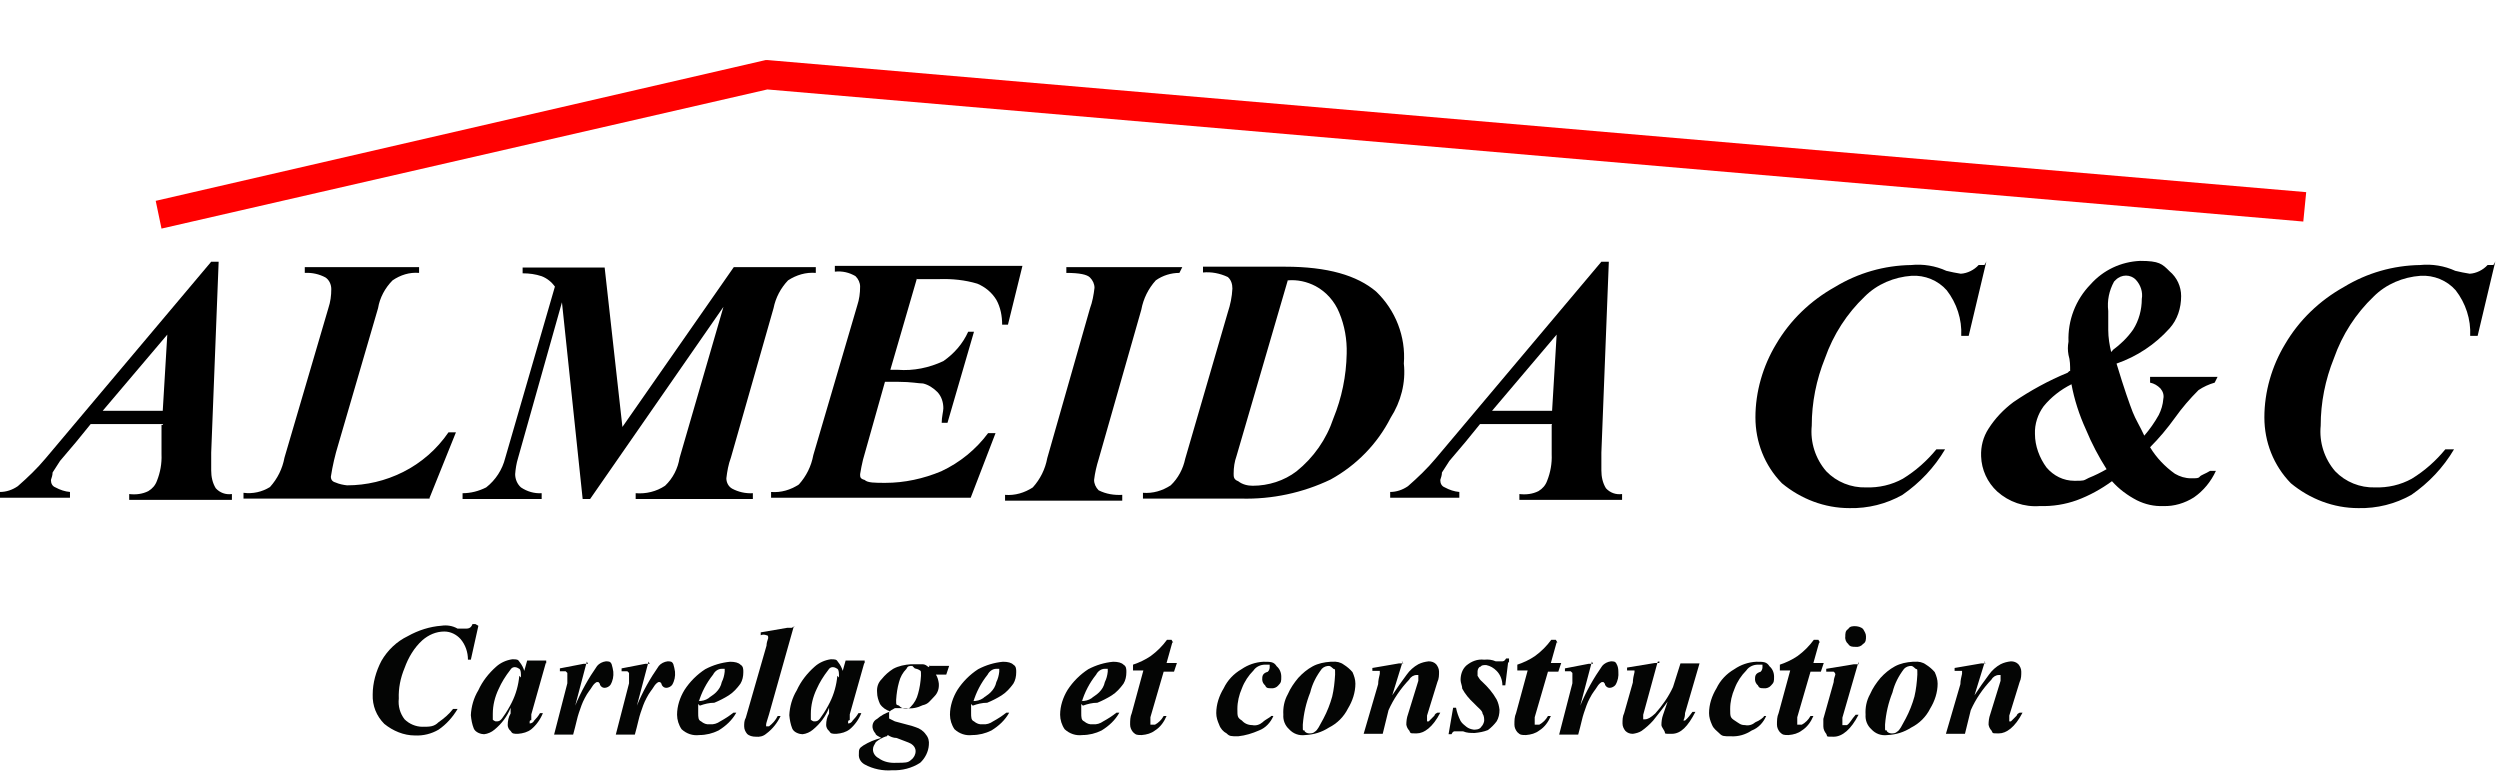 <svg xmlns="http://www.w3.org/2000/svg" xmlns:xlink="http://www.w3.org/1999/xlink" id="Calque_1" viewBox="0 0 603.7 189.2"><defs><style>      .st0 {        fill: none;      }      .st1 {        fill: red;      }      .st2 {        opacity: .4;      }      .st3 {        fill: #040504;      }    </style></defs><g id="Groupe_8"><g class="st2"><image width="592" height="114" transform="translate(0 -26.8)"></image></g><path id="Trac&#xE9;_2-2-2" class="st1" d="M184.9,14.5L37.6,48.5l1.4,6.7L185.3,21.6l370.9,31.9.7-7.1L185.3,14.5h-.7.4Z"></path><g id="Groupe_9"><path id="Trac&#xE9;_3" d="M39.3,102.4h-17.4l-3.5,4.3-3.9,4.6c-.6.9-1.2,1.9-1.8,2.8,0,.6-.2,1.2-.4,1.8,0,.8.3,1.5,1.1,1.8,1.1.6,2.3,1,3.5,1.1v1.4H0v-1.4c1.5,0,3-.5,4.3-1.4,2.4-2.1,4.7-4.3,6.7-6.7l40-47.5h1.8l-1.8,46.1v4.3c0,1.5.3,3,1.1,4.3,1,1.1,2.4,1.6,3.9,1.4v1.4h-24.8v-1.4c1.6.2,3.2,0,4.6-.7,1-.6,1.7-1.4,2.1-2.5.8-2,1.2-4.2,1.1-6.4v-7.1h.4ZM39.3,99.2l1.1-18.4-15.6,18.4h14.5Z"></path><path id="Trac&#xE9;_4" d="M103.8,120.4h-45v-1.4c2.2.3,4.5-.2,6.4-1.4,1.8-2,3-4.4,3.5-7.1l10.6-36.1c.5-1.5.7-3,.7-4.6,0-1.1-.5-2.2-1.4-2.8-1.5-.8-3.2-1.2-5-1.1v-1.4h27.6v1.4c-2.3-.2-4.5.5-6.4,1.8-1.8,1.8-3.1,4.2-3.5,6.7l-9.6,32.9c-.8,2.6-1.4,5.2-1.8,7.8q0,1.1,1.1,1.4c.9.4,1.9.6,2.8.7,4.7,0,9.3-1.1,13.5-3.2,4.4-2.2,8.2-5.5,11-9.6h1.8l-6.4,15.9Z"></path><path id="Trac&#xE9;_5" d="M146,64.5l4.3,38.6,26.9-38.6h19.8v1.4c-2.4-.2-4.7.5-6.7,1.8-1.8,1.9-3,4.2-3.5,6.7l-10.3,36.1c-.6,1.6-.9,3.3-1.1,5,0,1,.5,2,1.4,2.5,1.5.8,3.2,1.2,5,1.1v1.4h-28.3v-1.4c2.5.2,5-.4,7.1-1.8,1.9-1.8,3.1-4.2,3.5-6.7l10.6-36.5-32.2,46.4h-1.8l-5-47.5-10.6,37.6c-.4,1.3-.6,2.6-.7,3.9,0,1.2.5,2.4,1.4,3.2,1.5,1,3.2,1.5,5,1.4v1.4h-19.1v-1.4c2,0,3.9-.5,5.7-1.4,2.3-1.8,3.9-4.3,4.6-7.1l12-41.4c-.8-1.1-1.9-2-3.2-2.5-1.5-.5-3-.7-4.6-.7v-1.4h19.8Z"></path><path id="Trac&#xE9;_6" d="M221.4,67.3l-6.4,22h1.8c3.8.3,7.6-.5,11-2.1,2.6-1.8,4.7-4.2,6-7.1h1.4l-6.4,22h-1.4c0-1.4.4-2.8.4-3.5,0-1.4-.4-2.8-1.4-3.9-1-1-2.2-1.8-3.5-2.1-1.1,0-2.8-.4-6-.4h-3.2l-5.3,18.8c-.3,1.2-.5,2.3-.7,3.5,0,.7,0,1.1,1.1,1.4.7.7,2.5.7,5,.7,4.6,0,9.2-1,13.5-2.8,4.5-2.1,8.4-5.3,11.3-9.2h1.8l-6,15.6h-48.2v-1.4c2.4.2,4.7-.5,6.7-1.8,1.8-2,3-4.4,3.5-7.1l10.6-36.1c.5-1.5.7-3,.7-4.6,0-.9-.4-1.8-1.1-2.5-1.5-.9-3.2-1.3-5-1.1v-1.4h45.3l-3.5,14.2h-1.4c0-2.1-.4-4.2-1.4-6-1.1-1.8-2.7-3.1-4.6-3.9-3-.9-6.1-1.2-9.2-1.1h-5.3Z"></path><path id="Trac&#xE9;_7" d="M257.5,65.9v-1.4h28l-.7,1.4c-2,0-4,.6-5.7,1.8-1.8,2-3,4.4-3.5,7.1l-10.3,36.1c-.5,1.6-.9,3.3-1.1,5,0,.9.4,1.8,1.1,2.5,1.8.9,3.7,1.2,5.7,1.1v1.4h-28.3v-1.4c2.4.2,4.7-.5,6.7-1.8,1.8-2,3-4.4,3.5-7.1l10.3-36.1c.6-1.6.9-3.3,1.1-5,0-.9-.4-1.8-1.1-2.5-.7-.7-2.5-1.1-5.7-1.1Z"></path><path id="Trac&#xE9;_8" d="M276,120.4v-1.4c2.4.2,4.7-.5,6.7-1.8,1.8-1.7,3-4,3.5-6.4l10.3-35.4c.6-1.8,1-3.7,1.1-5.7,0-1.1-.3-2.1-1.1-2.8-1.9-.9-4-1.3-6-1.1v-1.4h19.8c10.3,0,17.4,2.1,22,6,4.7,4.5,7.2,10.9,6.7,17.4.5,4.6-.7,9.2-3.2,13.1-3.2,6.3-8.3,11.5-14.5,14.9-6.7,3.2-14.1,4.8-21.6,4.6h-23.7ZM311,67.6l-12.4,42.5c-.5,1.4-.7,2.8-.7,4.3,0,.7,0,1.4,1.1,1.8,1,.8,2.3,1.1,3.5,1.1,3.8,0,7.6-1.2,10.6-3.5,4.1-3.3,7.2-7.7,8.9-12.8,2-4.9,3.1-10.2,3.2-15.6.1-3.4-.5-6.8-1.8-9.9-1.1-2.7-3.1-5-5.7-6.4-2.1-1.1-4.4-1.6-6.7-1.4Z"></path><path id="Trac&#xE9;_9" d="M374.8,102.4h-17.4l-3.5,4.3-3.9,4.6c-.6.9-1.2,1.9-1.8,2.8,0,.6-.2,1.2-.4,1.8,0,.8.3,1.5,1.1,1.8,1.1.6,2.3,1,3.5,1.1v1.4h-16.7v-1.4c1.5,0,3-.5,4.3-1.4,2.4-2.1,4.7-4.3,6.7-6.7l40-47.5h1.8l-1.8,46.1v4.3c0,1.5.3,3,1.1,4.3,1,1.1,2.4,1.6,3.9,1.4v1.4h-24.8v-1.4c1.6.2,3.2,0,4.6-.7,1-.6,1.7-1.4,2.1-2.5.8-2,1.2-4.2,1.1-6.4,0,0,0-7.1,0-7.1ZM374.8,99.2l1.1-18.4-15.6,18.4s14.5,0,14.5,0Z"></path><path id="Trac&#xE9;_10" d="M479.7,63l-4.3,18.1h-1.8c.2-4-1.1-7.9-3.5-11-2.1-2.4-5.3-3.7-8.5-3.5-4.2.3-8.3,2-11.3,5-4.3,4.1-7.6,9.2-9.6,14.9-2.1,5.2-3.2,10.7-3.2,16.3-.4,4,.9,8,3.5,11,2.5,2.6,6,4,9.6,3.9,3.1.1,6.2-.6,8.9-2.1,3.1-1.9,5.8-4.3,8.1-7.1h2.1c-2.6,4.4-6.1,8.1-10.3,11-3.9,2.2-8.3,3.3-12.8,3.2-6,0-11.7-2.2-16.3-6-4.2-4.3-6.4-10-6.4-15.9,0-6.2,1.8-12.4,5-17.7,3.4-5.8,8.3-10.5,14.2-13.8,5.6-3.4,11.9-5.2,18.4-5.3,2.9-.3,5.9.2,8.5,1.4,1.2.3,2.3.5,3.5.7,1.6-.1,3.2-.9,4.3-2.1h1.4l.4-.7Z"></path><path id="Trac&#xE9;_11" d="M499.9,89.6c0-1.3,0-2.6-.4-3.9-.2-1.1-.2-2.1,0-3.2-.2-5.1,1.7-10.1,5.3-13.8,3.1-3.5,7.4-5.5,12-5.7,4.6,0,5.3.7,7.1,2.5,1.8,1.5,2.8,3.7,2.8,6,0,2.9-.9,5.7-2.8,7.8-3.5,3.9-7.9,6.8-12.8,8.5,1.8,6,3.2,9.9,3.9,11.7s1.8,3.5,2.8,5.7c1.3-1.5,2.5-3.2,3.5-5,.6-1.2,1-2.5,1.1-3.9.2-.9-.1-1.8-.7-2.5-.7-.7-1.5-1.2-2.5-1.4v-1.4h16.3l-.7,1.4c-1.4.4-2.7,1-3.9,1.8-2.1,2.1-4,4.3-5.7,6.7-1.8,2.5-3.8,4.9-6,7.1,1.5,2.5,3.6,4.7,6,6.4,1.2.7,2.5,1.1,3.9,1.1,1.4,0,1.8,0,2.1-.4s1.4-.7,2.5-1.4h1.4c-1.2,2.6-3,4.8-5.3,6.4-2.2,1.4-4.8,2.2-7.4,2.1-2.2.1-4.4-.4-6.4-1.4-2.3-1.2-4.3-2.7-6-4.6-2.6,1.9-5.5,3.5-8.5,4.6-2.8,1-5.8,1.5-8.9,1.4-3.8.3-7.5-1-10.3-3.5-2.4-2.2-3.8-5.3-3.9-8.5-.1-2.4.5-4.7,1.8-6.7,1.6-2.5,3.6-4.6,6-6.4,4.1-2.8,8.5-5.2,13.1-7.1l.4-.4ZM500.2,92.8c-2.6,1.3-4.9,3.1-6.7,5.3-1.4,1.9-2.2,4.3-2.1,6.7,0,2.9,1.1,5.8,2.8,8.1,1.7,2,4.1,3.2,6.7,3.2,2.5,0,2.1,0,3.5-.7,1.5-.6,2.9-1.3,4.3-2.1-1.9-3-3.6-6.2-5-9.6-1.6-3.5-2.8-7.2-3.5-11ZM510.1,84.6c1.9-1.4,3.6-3,5-5,1.4-2.2,2.1-4.8,2.1-7.4.3-1.7-.3-3.4-1.4-4.6-1.3-1.4-3.5-1.4-4.9,0-.1.1-.3.3-.4.4-1.2,2.2-1.7,4.6-1.4,7.1v4.6c0,1.8.3,3.6.7,5.3l.4-.4Z"></path><path id="Trac&#xE9;_12" d="M602.6,63l-4.3,18.1h-1.8c.2-4-1.1-7.9-3.5-11-2.1-2.4-5.3-3.7-8.5-3.5-4.2.3-8.3,2-11.3,5-4.3,4.1-7.6,9.2-9.6,14.9-2.1,5.2-3.2,10.7-3.2,16.3-.4,4,.9,8,3.5,11,2.5,2.6,6,4,9.6,3.9,3.1.1,6.2-.6,8.9-2.1,3.1-1.9,5.8-4.3,8.1-7.1h2.1c-2.6,4.4-6.1,8.1-10.3,11-3.9,2.2-8.3,3.3-12.8,3.2-6,0-11.7-2.2-16.3-6-4.2-4.3-6.4-10-6.4-15.9,0-6.2,1.8-12.4,5-17.7,3.4-5.8,8.3-10.5,14.2-13.8,5.6-3.4,11.9-5.2,18.4-5.3,2.9-.3,5.9.2,8.5,1.4,1.2.3,2.3.5,3.5.7,1.6-.1,3.2-.9,4.3-2.1h1.4l.4-.7Z"></path></g><g id="Groupe_10"><rect id="Rectangle_6" class="st0" x="87.9" y="144.9" width="402.4" height="44.3"></rect><path id="Trac&#xE9;_13" class="st3" d="M115.5,151.2l-1.8,8.1h-.7c0-1.8-.6-3.6-1.8-5-1-1.1-2.4-1.8-3.9-1.8-2,0-3.8.8-5.3,2.1-2,1.8-3.4,4.2-4.3,6.7-1,2.4-1.5,4.9-1.4,7.4-.2,1.8.3,3.6,1.4,5,1.1,1.1,2.7,1.8,4.3,1.8,1.8,0,2.8,0,3.9-1.1,1.3-.9,2.5-1.9,3.5-3.2h1.1c-1.2,2-2.7,3.7-4.6,5-1.7,1-3.7,1.5-5.7,1.4-2.7,0-5.3-1.1-7.4-2.8-1.9-1.9-2.9-4.4-2.8-7.1,0-2.8.8-5.6,2.1-8.1,1.5-2.6,3.7-4.7,6.4-6,2.5-1.4,5.3-2.3,8.1-2.5,1.3-.2,2.7,0,3.9.7h1.8c.7,0,1.4,0,1.8-1.1h.7l.7.4Z"></path><path id="Trac&#xE9;_14" class="st3" d="M131.8,160.1l-3.5,12.4v1.4q-.4,0-.4.4v.4h0c.5,0,.9-.3,1.1-.7.5-.5,1-1.1,1.4-1.8h.7c-.6,1.5-1.6,2.9-2.8,3.9-.9.7-2,1-3.2,1.1-1.1,0-1.4,0-1.8-.7-.4-.3-.7-.9-.7-1.4,0-1,.2-2,.7-2.8v-1.4c-.8,2.1-2.2,3.9-3.9,5.3-.7.6-1.6,1-2.5,1.1-.7,0-2.1-.4-2.5-1.4-.4-1-.6-2.1-.7-3.2.1-2.1.7-4.2,1.8-6,1-2.2,2.5-4.1,4.3-5.7,1.1-1,2.5-1.6,3.9-1.8,1.1,0,1.4,0,1.8.7.5.6.9,1.4,1.1,2.1l.7-2.5h4.6v.7ZM125.8,163.6c0-1.1,0-1.8-.4-2.1-.3-.2-.7-.4-1.1-.4q-.7,0-1.1.7c-1.1,1.4-2.1,3-2.8,4.6-.9,1.9-1.4,3.9-1.4,6v1.4c.2.2.4.3.7.4.7,0,1.1,0,1.8-1.1.8-1.1,1.5-2.3,2.1-3.5,1-2,1.6-4.2,1.8-6.4l.4.4Z"></path><path id="Trac&#xE9;_15" class="st3" d="M141.7,159.8l-2.8,10.6c1.4-3.4,3.2-6.6,5.3-9.6.5-.6,1.3-1,2.1-1.1.7,0,1.1,0,1.4.7.2.6.3,1.2.4,1.8.1,1.1-.1,2.2-.7,3.2-.3.4-.9.7-1.4.7q-.7,0-1.1-.7c0-.3-.2-.5-.4-.7h-.4c-.4.2-.8.6-1.1,1.1-.4.7-1.1,1.4-1.8,2.8-.6,1.1-1,2.3-1.4,3.5-.4,1.1-.7,2.8-1.4,5.3h-4.6l3.2-12.4v-2.5l-.4-.4h-1.4v-.7l5.7-1.1h1.1l-.4-.7Z"></path><path id="Trac&#xE9;_16" class="st3" d="M156.6,159.8l-2.8,10.6c1.4-3.4,3.2-6.6,5.3-9.6.5-.6,1.3-1,2.1-1.1.7,0,1.1,0,1.4.7.2.6.3,1.2.4,1.8.1,1.1-.1,2.2-.7,3.2-.3.4-.9.7-1.4.7q-.7,0-1.1-.7c0-.3-.2-.5-.4-.7h-.4c-.4.2-.8.6-1.1,1.1-.4.7-1.1,1.4-1.8,2.8-.6,1.1-1,2.3-1.4,3.5-.4,1.1-.7,2.8-1.4,5.3h-4.6l3.2-12.4v-2.5l-.4-.4h-1.4v-.7l5.7-1.1h1.1l-.4-.7Z"></path><path id="Trac&#xE9;_17" class="st3" d="M168.6,170v2.1c0,1.1,0,1.8.7,2.1.6.5,1.3.8,2.1.7.9.1,1.8-.2,2.5-.7,1.1-.6,2.2-1.3,3.2-2.1h.7c-1,1.8-2.5,3.2-4.3,4.3-1.4.7-3,1.1-4.6,1.1-1.6.2-3.1-.3-4.3-1.4-.7-1-1.1-2.3-1.1-3.5,0-2.1.7-4.2,1.8-6,1.3-2,3-3.7,5-5,1.9-1,3.9-1.6,6-1.8q1.8,0,2.5.7c.7.4.7,1.1.7,1.8,0,1-.2,2-.7,2.8-.8,1.1-1.7,2.1-2.8,2.8-1.1.7-2.3,1.3-3.5,1.8-1.2,0-2.4.3-3.5.7l-.4-.4ZM168.6,169.3c.9,0,1.8-.2,2.5-.7.4-.4,1.1-.7,1.8-1.4.7-.7,1.2-1.5,1.4-2.5.4-.8.6-1.6.7-2.5v-.7h-.7c-.9,0-1.7.6-2.1,1.4-1.6,2-2.8,4.3-3.5,6.7v-.4Z"></path><path id="Trac&#xE9;_18" class="st3" d="M191.7,151.2l-6,21.3c-.4,1.4-.7,2.1-.7,2.5v.4h.7c.9-.7,1.6-1.5,2.1-2.5h.7c-.8,1.7-2,3.2-3.5,4.3-.7.6-1.6.8-2.5.7-.8,0-1.6-.2-2.1-.7-.4-.5-.7-1.1-.7-1.8,0-.7,0-1.4.4-2.1l5-17.4c0-.6.2-1.2.4-1.8,0-.4,0-.7-.4-.7-.5-.2-1-.2-1.4,0v-.7l6.4-1.1h1.1l.7-.4Z"></path><path id="Trac&#xE9;_19" class="st3" d="M208.7,160.1l-3.5,12.4v1.4q-.4,0-.4.4v.4h0c.5,0,.9-.3,1.1-.7.5-.5,1-1.1,1.4-1.8h.7c-.6,1.5-1.6,2.9-2.8,3.9-.9.7-2,1-3.2,1.1-1.1,0-1.4,0-1.8-.7-.4-.3-.7-.9-.7-1.4,0-1,.2-2,.7-2.8v-1.4c-.8,2.1-2.2,3.9-3.9,5.3-.7.6-1.6,1-2.5,1.1-.7,0-2.1-.4-2.5-1.4-.4-1-.6-2.1-.7-3.2.1-2.1.7-4.2,1.8-6,1-2.2,2.5-4.1,4.3-5.7,1.1-1,2.5-1.6,3.9-1.8,1.1,0,1.4,0,1.8.7.5.6.9,1.4,1.1,2.1l.7-2.5h4.6v.7ZM202.6,163.6c0-1.1,0-1.8-.4-2.1-.3-.2-.7-.4-1.1-.4q-.7,0-1.1.7c-1.1,1.4-2.1,3-2.8,4.6-.9,1.9-1.4,3.9-1.4,6v1.4c.2.2.4.3.7.4.7,0,1.1,0,1.8-1.1.8-1.1,1.5-2.3,2.1-3.5,1-2,1.6-4.2,1.8-6.4l.4.4Z"></path><path id="Trac&#xE9;_20" class="st3" d="M224.2,160.8h5l-.7,2.1h-2.5c.4.6.6,1.4.7,2.1.1,1.2-.2,2.3-1.1,3.2-1.1,1.1-1.4,1.8-2.8,2.1-1.2.6-2.6.9-3.9.7h-2.8c-.7.4-1.4.7-1.4,1.1v1.4l1.4.7c2.5.7,4.3,1.1,5,1.4,1,.3,1.9.9,2.5,1.8.6.7.8,1.6.7,2.5-.1,1.6-.9,3.2-2.1,4.3-2,1.3-4.4,1.9-6.7,1.8-2.3.2-4.7-.3-6.7-1.4-.9-.5-1.5-1.4-1.4-2.5,0-1.1,0-1.4,1.1-2.1,1.3-.8,2.7-1.4,4.3-1.8-.7-.4-1.4-.7-1.4-1.1-.4-.4-.6-.9-.7-1.4-.1-.9.3-1.7,1.1-2.1.9-.8,2-1.4,3.2-1.8-1-.3-1.9-.9-2.5-1.8-.4-.9-.7-1.8-.7-2.8-.1-1.2.2-2.3,1.1-3.2.8-1,1.7-1.8,2.8-2.5,1.3-.7,2.8-1,4.3-1.1h2.8c.5,0,1,.3,1.4.7l.4-.4ZM214,177.8c-.9.3-1.8.8-2.5,1.4-.4.7-.7,1.1-.7,1.8,0,.9.6,1.7,1.4,2.1,1.2.9,2.8,1.2,4.3,1.1,2.1,0,2.8,0,3.5-.7.7-.5,1.1-1.3,1.1-2.1q0-1.1-1.1-1.8c-.7-.4-1.8-.7-3.5-1.4-.8,0-1.5-.3-2.1-.7l-.4.4ZM220.3,160.8c-.7,0-1.1,0-1.4.7-.9.9-1.5,2-1.8,3.2-.4,1.4-.6,2.8-.7,4.3,0,1.4,0,1.1.7,1.4.3.4.9.7,1.4.7.7,0,1.1,0,1.4-.4.9-.9,1.5-2,1.8-3.2.4-1.4.6-2.8.7-4.3,0-1.4,0-1.1-.4-1.4-.3-.2-.7-.3-1.1-.4l-.7-.7Z"></path><path id="Trac&#xE9;_21" class="st3" d="M234.5,170v2.1c0,1.1,0,1.8.7,2.1.6.5,1.3.8,2.1.7.9.1,1.8-.2,2.5-.7,1.1-.6,2.2-1.3,3.2-2.1h.7c-1,1.8-2.5,3.2-4.3,4.3-1.4.7-3,1.1-4.6,1.1-1.6.2-3.1-.3-4.3-1.4-.7-1-1.1-2.3-1.1-3.5,0-2.1.7-4.2,1.8-6,1.3-2,3-3.7,5-5,1.9-1,3.9-1.6,6-1.8q1.8,0,2.5.7c.7.4.7,1.1.7,1.8,0,1-.2,2-.7,2.8-.8,1.1-1.7,2.1-2.8,2.8-1.1.7-2.3,1.3-3.5,1.8-1.2,0-2.4.3-3.5.7l-.4-.4ZM234.9,169.3c.9,0,1.8-.2,2.5-.7.4-.4,1.1-.7,1.8-1.4.7-.7,1.2-1.5,1.4-2.5.4-.8.6-1.6.7-2.5v-.7h-.7c-.9,0-1.7.6-2.1,1.4-1.6,2-2.8,4.3-3.5,6.7v-.4Z"></path><path id="Trac&#xE9;_22" class="st3" d="M261.1,170v2.1c0,1.1,0,1.8.7,2.1.6.5,1.3.8,2.1.7.9.1,1.8-.2,2.5-.7,1.1-.6,2.2-1.3,3.2-2.1h.7c-1,1.8-2.5,3.2-4.3,4.3-1.4.7-3,1.1-4.6,1.1-1.6.2-3.1-.3-4.3-1.4-.7-1-1.1-2.3-1.1-3.5,0-2.1.7-4.2,1.8-6,1.3-2,3-3.7,5-5,1.9-1,3.9-1.6,6-1.8q1.8,0,2.5.7c.7.4.7,1.1.7,1.8,0,1-.2,2-.7,2.8-.8,1.1-1.7,2.1-2.8,2.8-1.1.7-2.3,1.3-3.5,1.8-1.2,0-2.4.3-3.5.7l-.4-.4ZM261.1,169.3c.9,0,1.8-.2,2.5-.7.4-.4,1.1-.7,1.8-1.4.7-.7,1.2-1.5,1.4-2.5.4-.8.6-1.6.7-2.5v-.7h-.7c-.9,0-1.7.6-2.1,1.4-1.6,2-2.8,4.3-3.5,6.7v-.4Z"></path><path id="Trac&#xE9;_23" class="st3" d="M283.1,155.1l-1.4,5h2.5l-.7,2.1h-2.5l-3.2,11v1.8h1.1c.9-.5,1.6-1.2,2.1-2.1h.7c-.6,1.4-1.5,2.7-2.8,3.5-.9.7-2,1-3.2,1.1-1.1,0-1.4,0-2.1-.7-.4-.5-.7-1.1-.7-1.8,0-1,0-1.9.4-2.8l2.8-10.3h-2.5v-1.4c1.5-.5,3-1.2,4.3-2.1,1.5-1.1,2.8-2.4,3.9-3.9h1.1l.4.7Z"></path><path id="Trac&#xE9;_24" class="st3" d="M306.8,172.9h.7c-.7,1.6-1.9,2.9-3.5,3.5-1.6.7-3.2,1.2-5,1.4-1.8,0-2.1,0-2.8-.7-.8-.4-1.5-1.2-1.8-2.1-.4-.9-.7-1.8-.7-2.8,0-2.1.7-4.2,1.8-6,.9-1.9,2.4-3.5,4.3-4.6,1.6-1.1,3.4-1.7,5.3-1.8,1.8,0,2.5,0,3.2,1.1.7.6,1.1,1.5,1.1,2.5,0,1.1,0,1.4-.7,2.1-.4.5-1.1.8-1.8.7-.7,0-1.1,0-1.4-.7-.4-.3-.7-.9-.7-1.4,0-.7,0-1.4,1.1-1.8.4,0,.7-.7.7-1.1v-.7h-1.1c-1.1,0-2.2.5-2.8,1.4-1.2,1.2-2.2,2.7-2.8,4.3-.7,1.6-1.1,3.3-1.1,5,0,1.8,0,2.1,1.1,2.8.6.7,1.5,1.1,2.5,1.1.9.2,1.8-.1,2.5-.7.7-.7,1.8-1.1,2.5-1.8l-.4.4Z"></path><path id="Trac&#xE9;_25" class="st3" d="M321.7,159.8c1-.1,2,.1,2.8.7.8.5,1.5,1.1,2.1,1.8.4.9.7,1.8.7,2.8,0,2.1-.7,4.2-1.8,6-1,2-2.6,3.6-4.6,4.6-1.7,1.1-3.6,1.7-5.7,1.8-1.5.2-2.9-.3-3.9-1.4-1-.9-1.5-2.2-1.4-3.5-.1-1.7.2-3.4,1.1-5,.6-1.4,1.5-2.7,2.5-3.9,1-1.1,2.2-2.1,3.5-2.8,1.3-.7,2.8-1,4.3-1.1h.4ZM321,160.8c-.7,0-1.3.2-1.8.7-1.3,1.7-2.3,3.6-2.8,5.7-1,2.5-1.6,5.1-1.8,7.8,0,2.1,0,1.1.4,1.4,0,.4.7.7,1.1.7.5,0,1,0,1.4-.4.7-.4,1.1-1.4,2.1-3.2.9-1.7,1.6-3.5,2.1-5.3.4-1.7.6-3.5.7-5.3,0-1.8,0-1.1-.4-1.4s-.7-.7-1.1-.7Z"></path><path id="Trac&#xE9;_26" class="st3" d="M338.7,159.8l-2.5,8.1c1.1-1.7,2.3-3.4,3.5-5,.7-1,1.7-1.9,2.8-2.5.8-.4,1.6-.6,2.5-.7.7,0,1.3.2,1.8.7.4.5.7,1.1.7,1.8,0,.8,0,1.7-.4,2.5l-2.5,8.1v1.4h.4l1.4-1.4s0-.4.7-.7h.7c-1.8,3.5-3.9,5-5.7,5s-1.4,0-1.8-.7c-.4-.4-.6-.9-.7-1.4,0-.8.1-1.7.4-2.5l2.5-8.1v-1.4h-.4c-.7,0-1.4.4-1.8,1.1-2.1,2.2-3.8,4.7-5,7.4l-1.4,5.7h-4.6l3.5-12c0-.8.2-1.7.4-2.5v-.7h-1.8v-.7l6.4-1.1h1.1l-.4-.4Z"></path><path id="Trac&#xE9;_27" class="st3" d="M364.2,159.8l-.7,5.7h-.7c0-1.3-.5-2.6-1.4-3.5-.7-.7-1.5-1.2-2.5-1.4-.7,0-1.1,0-1.4.4-.4,0-.7.7-.7,1.1v1.1c.3.5.6,1,1.1,1.4,1.4,1.3,2.6,2.7,3.5,4.3.4.8.6,1.6.7,2.5,0,1-.2,2-.7,2.8-.6.8-1.3,1.5-2.1,2.1-1,.4-2.1.6-3.2.7-1,0-1.9,0-2.8-.4h-2.1s-.4,0-.7.7h-.7l1.1-6.4h.7c.2,1.1.6,2.2,1.1,3.2.4.7,1.1,1.1,1.4,1.4.5.4,1.1.6,1.8.7.4,0,1.4,0,1.8-.7.4-.4.6-.9.7-1.4,0-.6,0-1.2-.4-1.8,0-.7-1.1-1.4-2.1-2.5-1.1-1-2.1-2.2-2.8-3.5,0-.7-.4-1.4-.4-2.1,0-1.3.4-2.6,1.4-3.5,1.2-1,2.7-1.6,4.3-1.4,1-.1,1.9,0,2.8.4h1.4c.4,0,.7,0,1.1-.7h.7v1.1Z"></path><path id="Trac&#xE9;_28" class="st3" d="M375.9,155.1l-1.4,5h2.5l-.7,2.1h-2.5l-3.2,11v1.8h1.1c.9-.5,1.6-1.2,2.1-2.1h.7c-.6,1.4-1.5,2.7-2.8,3.5-.9.7-2,1-3.2,1.1-1.1,0-1.4,0-2.1-.7-.4-.5-.7-1.1-.7-1.8,0-1,0-1.9.4-2.8l2.8-10.3h-2.5v-1.4c1.5-.5,3-1.2,4.3-2.1,1.5-1.1,2.8-2.4,3.9-3.9h1.1l.4.7Z"></path><path id="Trac&#xE9;_29" class="st3" d="M384.4,159.8l-2.8,10.6c1.4-3.4,3.2-6.6,5.3-9.6.5-.6,1.3-1,2.1-1.1.7,0,1.1,0,1.4.7.3.5.4,1.2.4,1.8.1,1.1-.1,2.2-.7,3.2-.3.4-.9.7-1.4.7q-.7,0-1.1-.7c0-.3-.2-.5-.4-.7h-.4c-.4.2-.8.6-1.1,1.1-.4.7-1.1,1.4-1.8,2.8-.6,1.1-1,2.3-1.4,3.5-.4,1.1-.7,2.8-1.4,5.3h-4.6l3.2-12.4v-2.5l-.4-.4h-1.4v-.7l5.7-1.1h1.1l-.4-.7Z"></path><path id="Trac&#xE9;_30" class="st3" d="M400.3,159.8l-3.5,12.8v1.1h.4c.7,0,1.4-.4,2.5-1.4,1.7-1.9,3.2-4,4.3-6.4l1.8-5.7h4.6l-3.5,12c0,.6-.1,1.2-.4,1.8h.4c.7-.6,1.3-1.4,1.8-2.1h.7c-1.8,3.5-3.5,5.3-5.7,5.3s-1.4,0-1.8-.7-.7-1.1-.7-1.4c0-.8.1-1.7.4-2.5l1.1-3.2c-1.1,1.6-2.3,3.1-3.5,4.6-.8.9-1.8,1.8-2.8,2.5-.6.4-1.4.6-2.1.7-.7,0-1.3-.2-1.8-.7-.4-.5-.7-1.1-.7-1.8,0-.8,0-1.7.4-2.5l2.1-7.4c0-.8.2-1.7.4-2.5v-.4h-1.8v-.7l6.7-1.1h1.1v-.4Z"></path><path id="Trac&#xE9;_31" class="st3" d="M425.8,172.9h.7c-.7,1.6-1.9,2.9-3.5,3.5-1.5,1-3.2,1.5-5,1.4-1.8,0-2.1,0-2.8-.7s-1.4-1.1-1.8-2.1c-.4-.9-.7-1.8-.7-2.8,0-2.1.7-4.2,1.8-6,.9-1.9,2.4-3.5,4.3-4.6,1.6-1.1,3.4-1.7,5.3-1.8,1.8,0,2.5,0,3.2,1.1.7.6,1.1,1.5,1.1,2.5,0,1.1,0,1.4-.7,2.1-.4.5-1.1.8-1.8.7-.7,0-1.1,0-1.4-.7-.4-.3-.7-.9-.7-1.4,0-.7,0-1.4,1.1-1.8.4,0,.7-.7.7-1.1v-.7h-1.1c-1.1,0-2.2.5-2.8,1.4-1.2,1.2-2.2,2.7-2.8,4.3-.7,1.6-1.1,3.3-1.1,5,0,1.8,0,2.1,1.1,2.8s1.4,1.1,2.5,1.1c.9.2,1.8-.1,2.5-.7,1-.4,1.8-1,2.5-1.8l-.4.4Z"></path><path id="Trac&#xE9;_32" class="st3" d="M439.3,155.1l-1.4,5h2.5l-.7,2.1h-2.5l-3.2,11v1.8h1.1c.9-.5,1.6-1.2,2.1-2.1h.7c-.6,1.4-1.5,2.7-2.8,3.5-.9.7-2,1-3.2,1.1-1.1,0-1.4,0-2.1-.7-.4-.5-.7-1.1-.7-1.8,0-1,0-1.9.4-2.8l2.8-10.3h-2.5v-1.4c1.5-.5,3-1.2,4.3-2.1,1.5-1.1,2.8-2.4,3.9-3.9h1.1l.4.7Z"></path><path id="Trac&#xE9;_33" class="st3" d="M448.8,159.8l-3.9,13.5v1.8h1.1c.7-.4,1.1-1.4,2.1-2.5h.7c-1.8,3.5-3.9,5.3-6,5.3s-1.4,0-1.8-.7c-.4-.5-.7-1.1-.7-1.8v-1.8l2.5-8.9c0-.6.2-1.2.4-1.8q0-.4-.4-.7h-1.8v-.7l6.7-1.1h1.1v-.7ZM447.8,151.2c.8,0,1.6.2,2.1.7.4.7.7,1.1.7,1.8s0,1.4-.7,1.8c-.4.5-1.1.8-1.8.7-.7,0-1.4,0-1.8-.7-.5-.4-.8-1.1-.7-1.8,0-.7,0-1.4.7-1.8.4-.7,1.1-.7,1.8-.7h-.4Z"></path><path id="Trac&#xE9;_34" class="st3" d="M462.3,159.8c1-.1,2,.1,2.8.7.8.5,1.5,1.1,2.1,1.8.4.9.7,1.8.7,2.8,0,2.1-.7,4.2-1.8,6-1,2-2.6,3.6-4.6,4.6-1.7,1.1-3.6,1.7-5.7,1.8-1.5.2-2.9-.3-3.9-1.4-1-.9-1.5-2.2-1.4-3.5-.1-1.7.2-3.4,1.1-5,.6-1.4,1.5-2.7,2.5-3.9,1-1.1,2.2-2.1,3.5-2.8,1.3-.7,2.8-1,4.3-1.1h.4ZM461.6,160.8c-.7,0-1.3.2-1.8.7-1.3,1.7-2.3,3.6-2.8,5.7-1,2.5-1.6,5.1-1.8,7.8,0,2.1,0,1.1.4,1.4,0,.4.7.7,1.1.7.5,0,1,0,1.4-.4.7-.4,1.1-1.4,2.1-3.2.9-1.7,1.6-3.5,2.1-5.3.4-1.7.6-3.5.7-5.3,0-1.8,0-1.1-.4-1.4s-.7-.7-1.1-.7h0Z"></path><path id="Trac&#xE9;_35" class="st3" d="M479.3,159.8l-2.5,8.1c1.1-1.7,2.3-3.4,3.5-5,.7-1,1.7-1.9,2.8-2.5.8-.4,1.6-.6,2.5-.7.7,0,1.3.2,1.8.7.4.5.7,1.1.7,1.8,0,.8,0,1.7-.4,2.5l-2.5,8.1v1.4h.4l1.4-1.4s0-.4.7-.7h.7c-1.8,3.5-3.9,5-5.7,5s-1.4,0-1.8-.7c-.4-.4-.6-.9-.7-1.4,0-.8.1-1.7.4-2.5l2.5-8.1v-1.4h-.4c-.7,0-1.4.4-1.8,1.1-2.1,2.2-3.8,4.7-5,7.4l-1.4,5.7h-4.6l3.5-12c0-.8.2-1.7.4-2.5v-.7h-1.8v-.7l6.4-1.1h1.1l-.4-.4Z"></path></g></g></svg>